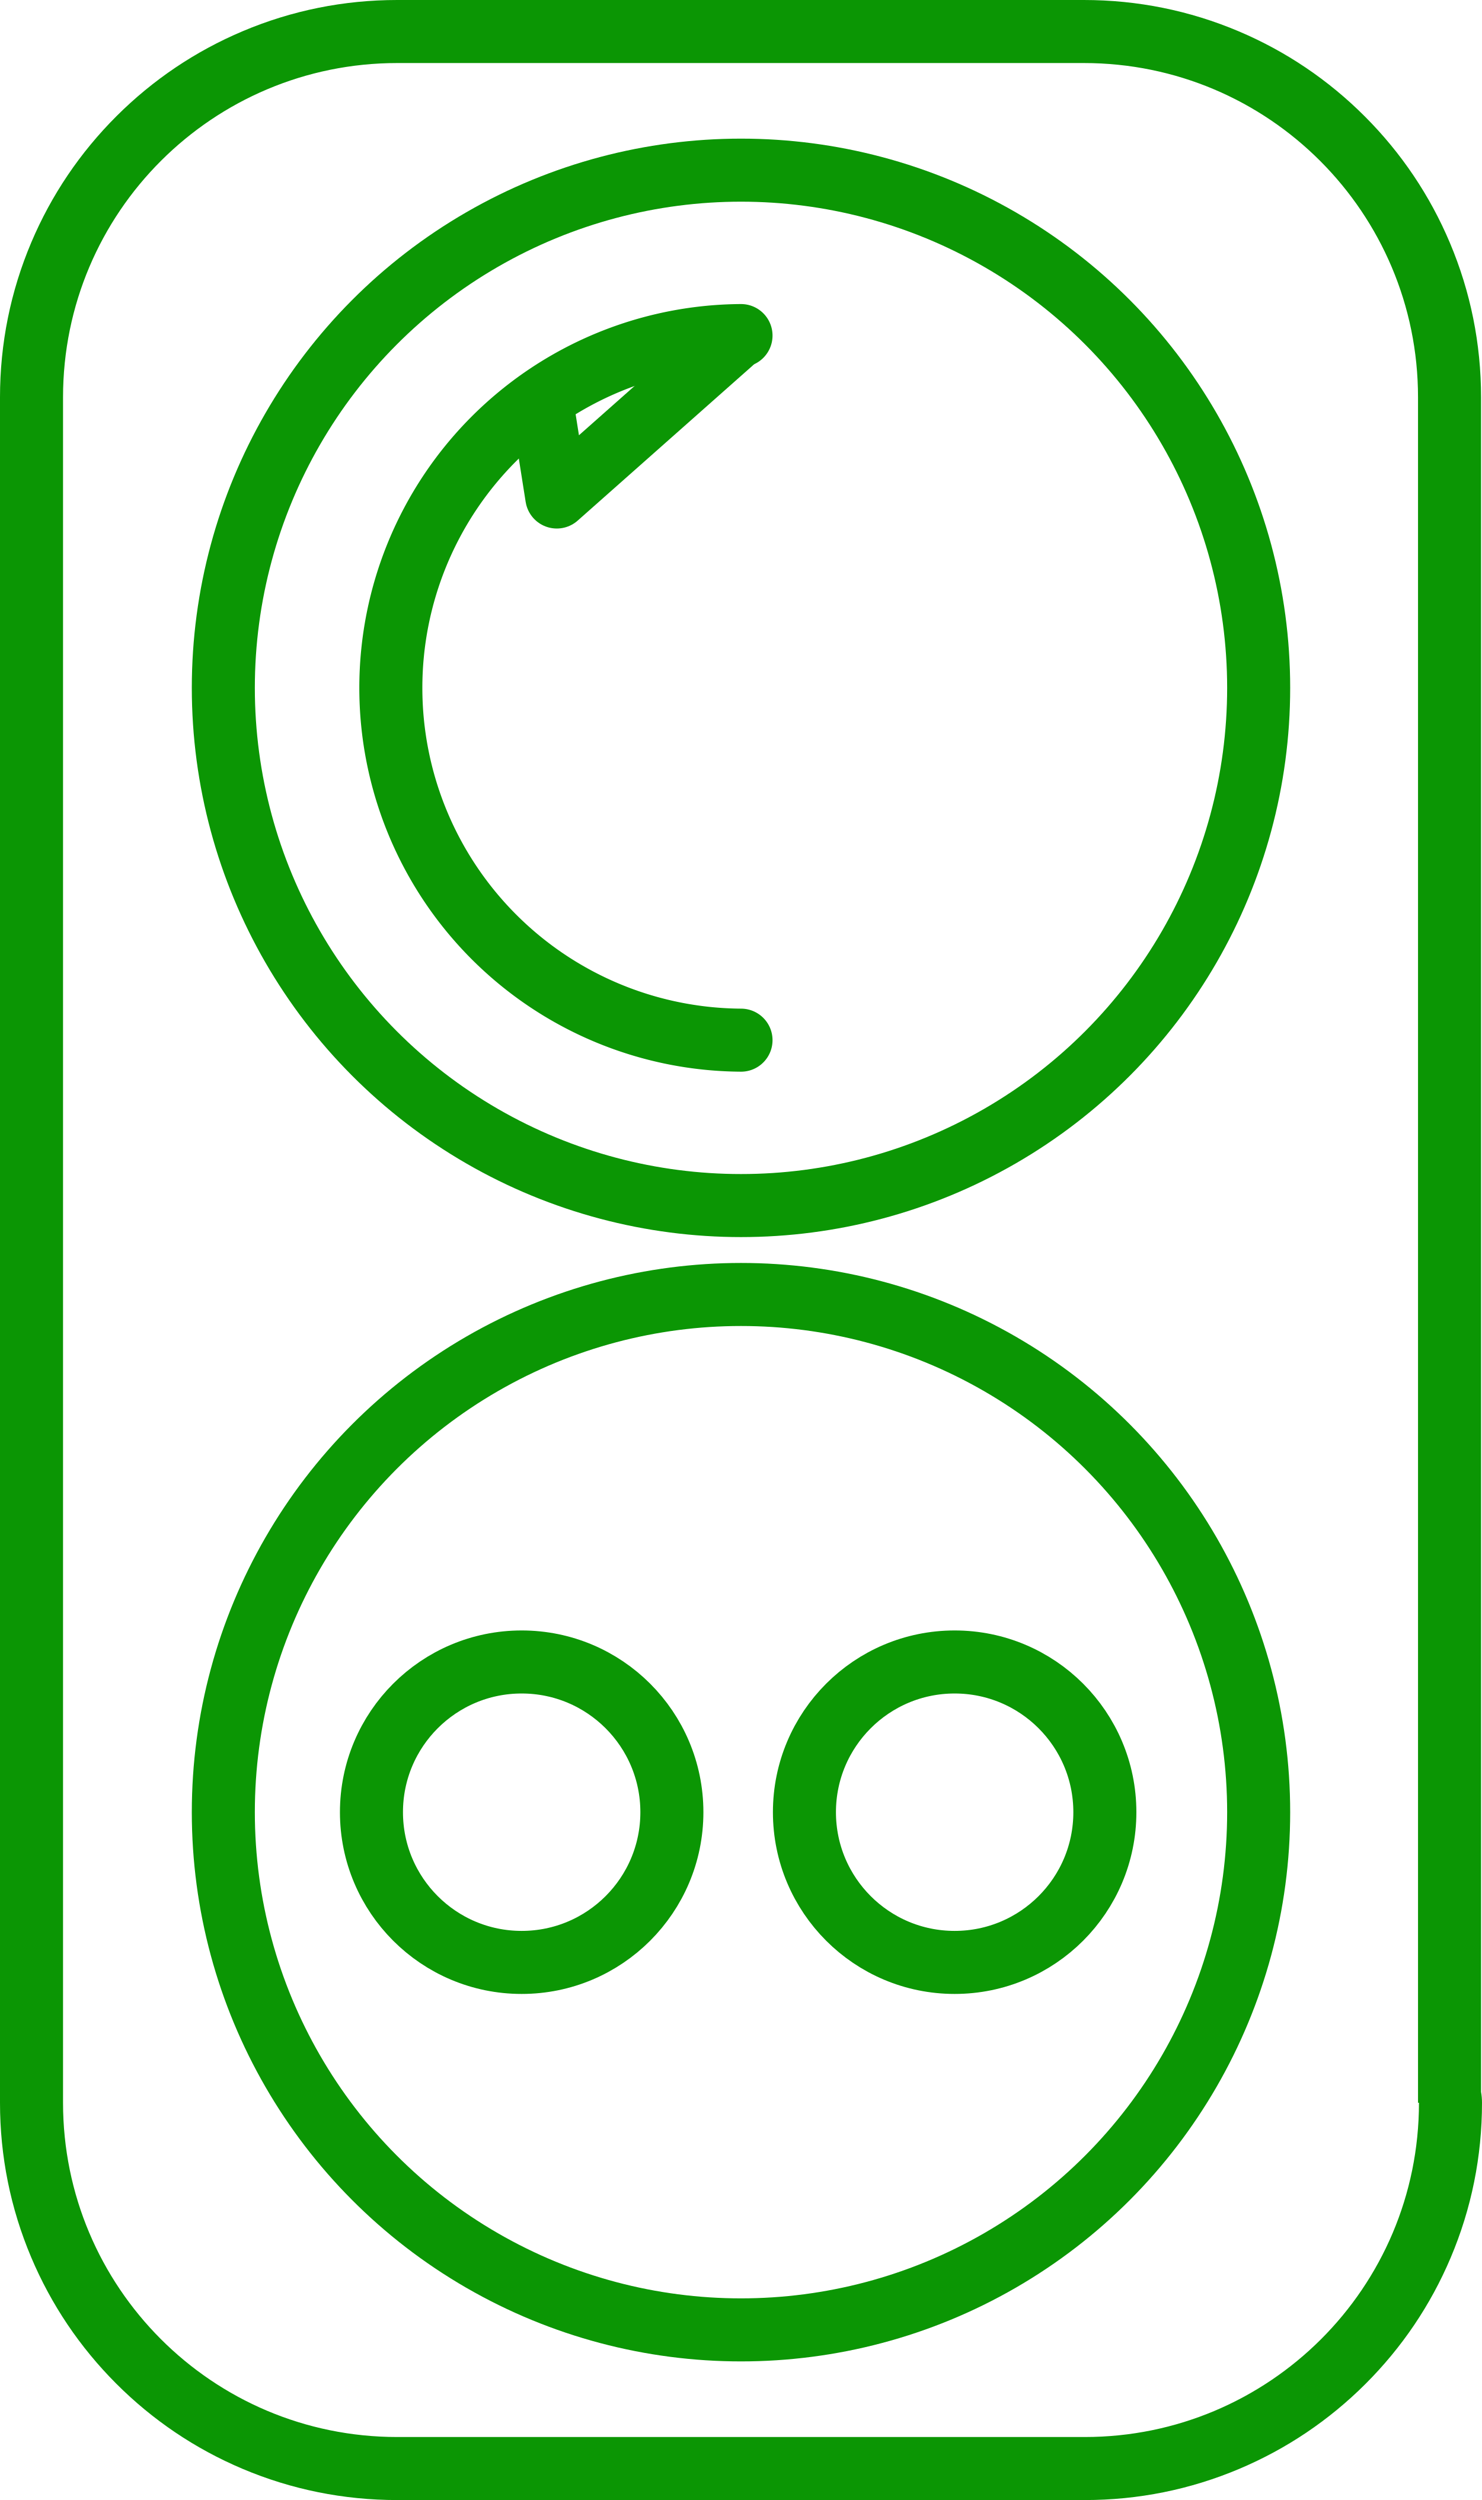 <?xml version="1.0" encoding="UTF-8"?> <svg xmlns="http://www.w3.org/2000/svg" width="117.553" height="198.293" viewBox="0 0 117.553 198.293"><g id="Group_184" data-name="Group 184" transform="translate(4.75 4.75)"><g id="Path_59" data-name="Path 59" transform="translate(0 0)" fill="none" stroke-linecap="round" stroke-linejoin="round" stroke-miterlimit="10"><path d="M107.8,162.031a26.5,26.5,0,0,1-26.512,26.512H26.762A26.5,26.5,0,0,1,.25,162.031V26.762A26.5,26.5,0,0,1,26.762.25H81.216a26.5,26.5,0,0,1,26.512,26.512v135.27Z" stroke="none"></path><path d="M 81.291 188.543 C 95.903 188.543 107.803 176.718 107.803 162.031 L 107.728 162.031 L 107.728 26.762 C 107.728 12.15 95.903 0.25 81.216 0.25 L 26.762 0.25 C 12.15 0.25 0.25 12.075 0.25 26.762 L 0.25 162.031 C 0.25 176.643 12.075 188.543 26.762 188.543 L 81.291 188.543 M 81.291 193.543 L 26.762 193.543 C 22.5 193.543 18.365 192.707 14.474 191.06 C 10.72 189.47 7.35 187.195 4.459 184.299 C 1.572 181.405 -0.695 178.035 -2.279 174.282 C -3.919 170.398 -4.75 166.276 -4.75 162.031 L -4.75 26.762 C -4.75 22.5 -3.914 18.365 -2.267 14.474 C -0.677 10.72 1.598 7.35 4.494 4.459 C 7.388 1.572 10.757 -0.695 14.511 -2.279 C 18.395 -3.919 22.517 -4.75 26.762 -4.75 L 81.216 -4.75 C 85.478 -4.75 89.612 -3.914 93.504 -2.267 C 97.258 -0.677 100.627 1.598 103.518 4.494 C 106.406 7.387 108.673 10.757 110.257 14.511 C 111.896 18.395 112.728 22.517 112.728 26.762 L 112.728 161.162 C 112.777 161.444 112.803 161.735 112.803 162.031 C 112.803 166.293 111.967 170.428 110.319 174.319 C 108.73 178.073 106.455 181.443 103.559 184.334 C 100.665 187.221 97.295 189.488 93.542 191.072 C 89.658 192.712 85.536 193.543 81.291 193.543 Z" stroke="none" fill="#0b9604"></path></g><g id="Ellipse_3" data-name="Ellipse 3" transform="translate(15.464 100.422)" fill="none" stroke="#0b9604" stroke-linecap="round" stroke-linejoin="round" stroke-miterlimit="10" stroke-width="5"><circle cx="38.562" cy="38.562" r="38.562" stroke="none"></circle><circle cx="38.562" cy="38.562" r="41.062" fill="none"></circle></g><g id="Ellipse_4" data-name="Ellipse 4" transform="translate(27.214 129.57)" fill="none" stroke="#0b9604" stroke-linecap="round" stroke-linejoin="round" stroke-miterlimit="10" stroke-width="5"><circle cx="9.415" cy="9.415" r="9.415" stroke="none"></circle><circle cx="9.415" cy="9.415" r="11.915" fill="none"></circle></g><g id="Ellipse_5" data-name="Ellipse 5" transform="translate(61.558 129.57)" fill="none" stroke="#0b9604" stroke-linecap="round" stroke-linejoin="round" stroke-miterlimit="10" stroke-width="5"><circle cx="9.415" cy="9.415" r="9.415" stroke="none"></circle><circle cx="9.415" cy="9.415" r="11.915" fill="none"></circle></g><g id="Ellipse_6" data-name="Ellipse 6" transform="translate(15.464 11.246)" fill="none" stroke="#0b9604" stroke-linecap="round" stroke-linejoin="round" stroke-miterlimit="10" stroke-width="5"><circle cx="38.562" cy="38.562" r="38.562" stroke="none"></circle><circle cx="38.562" cy="38.562" r="41.062" fill="none"></circle></g><path id="Path_60" data-name="Path 60" d="M31.623,59.005a27.943,27.943,0,0,1,0-55.885" transform="translate(22.404 18.746)" fill="none" stroke="#0b9604" stroke-linecap="round" stroke-linejoin="round" stroke-miterlimit="10" stroke-width="5"></path><path id="Path_61" data-name="Path 61" d="M20.288,3.19,6.43,15.467,5.3,8.312" transform="translate(32.985 19.203)" fill="none" stroke="#0b9604" stroke-linecap="round" stroke-linejoin="round" stroke-miterlimit="10" stroke-width="5"></path></g></svg> 